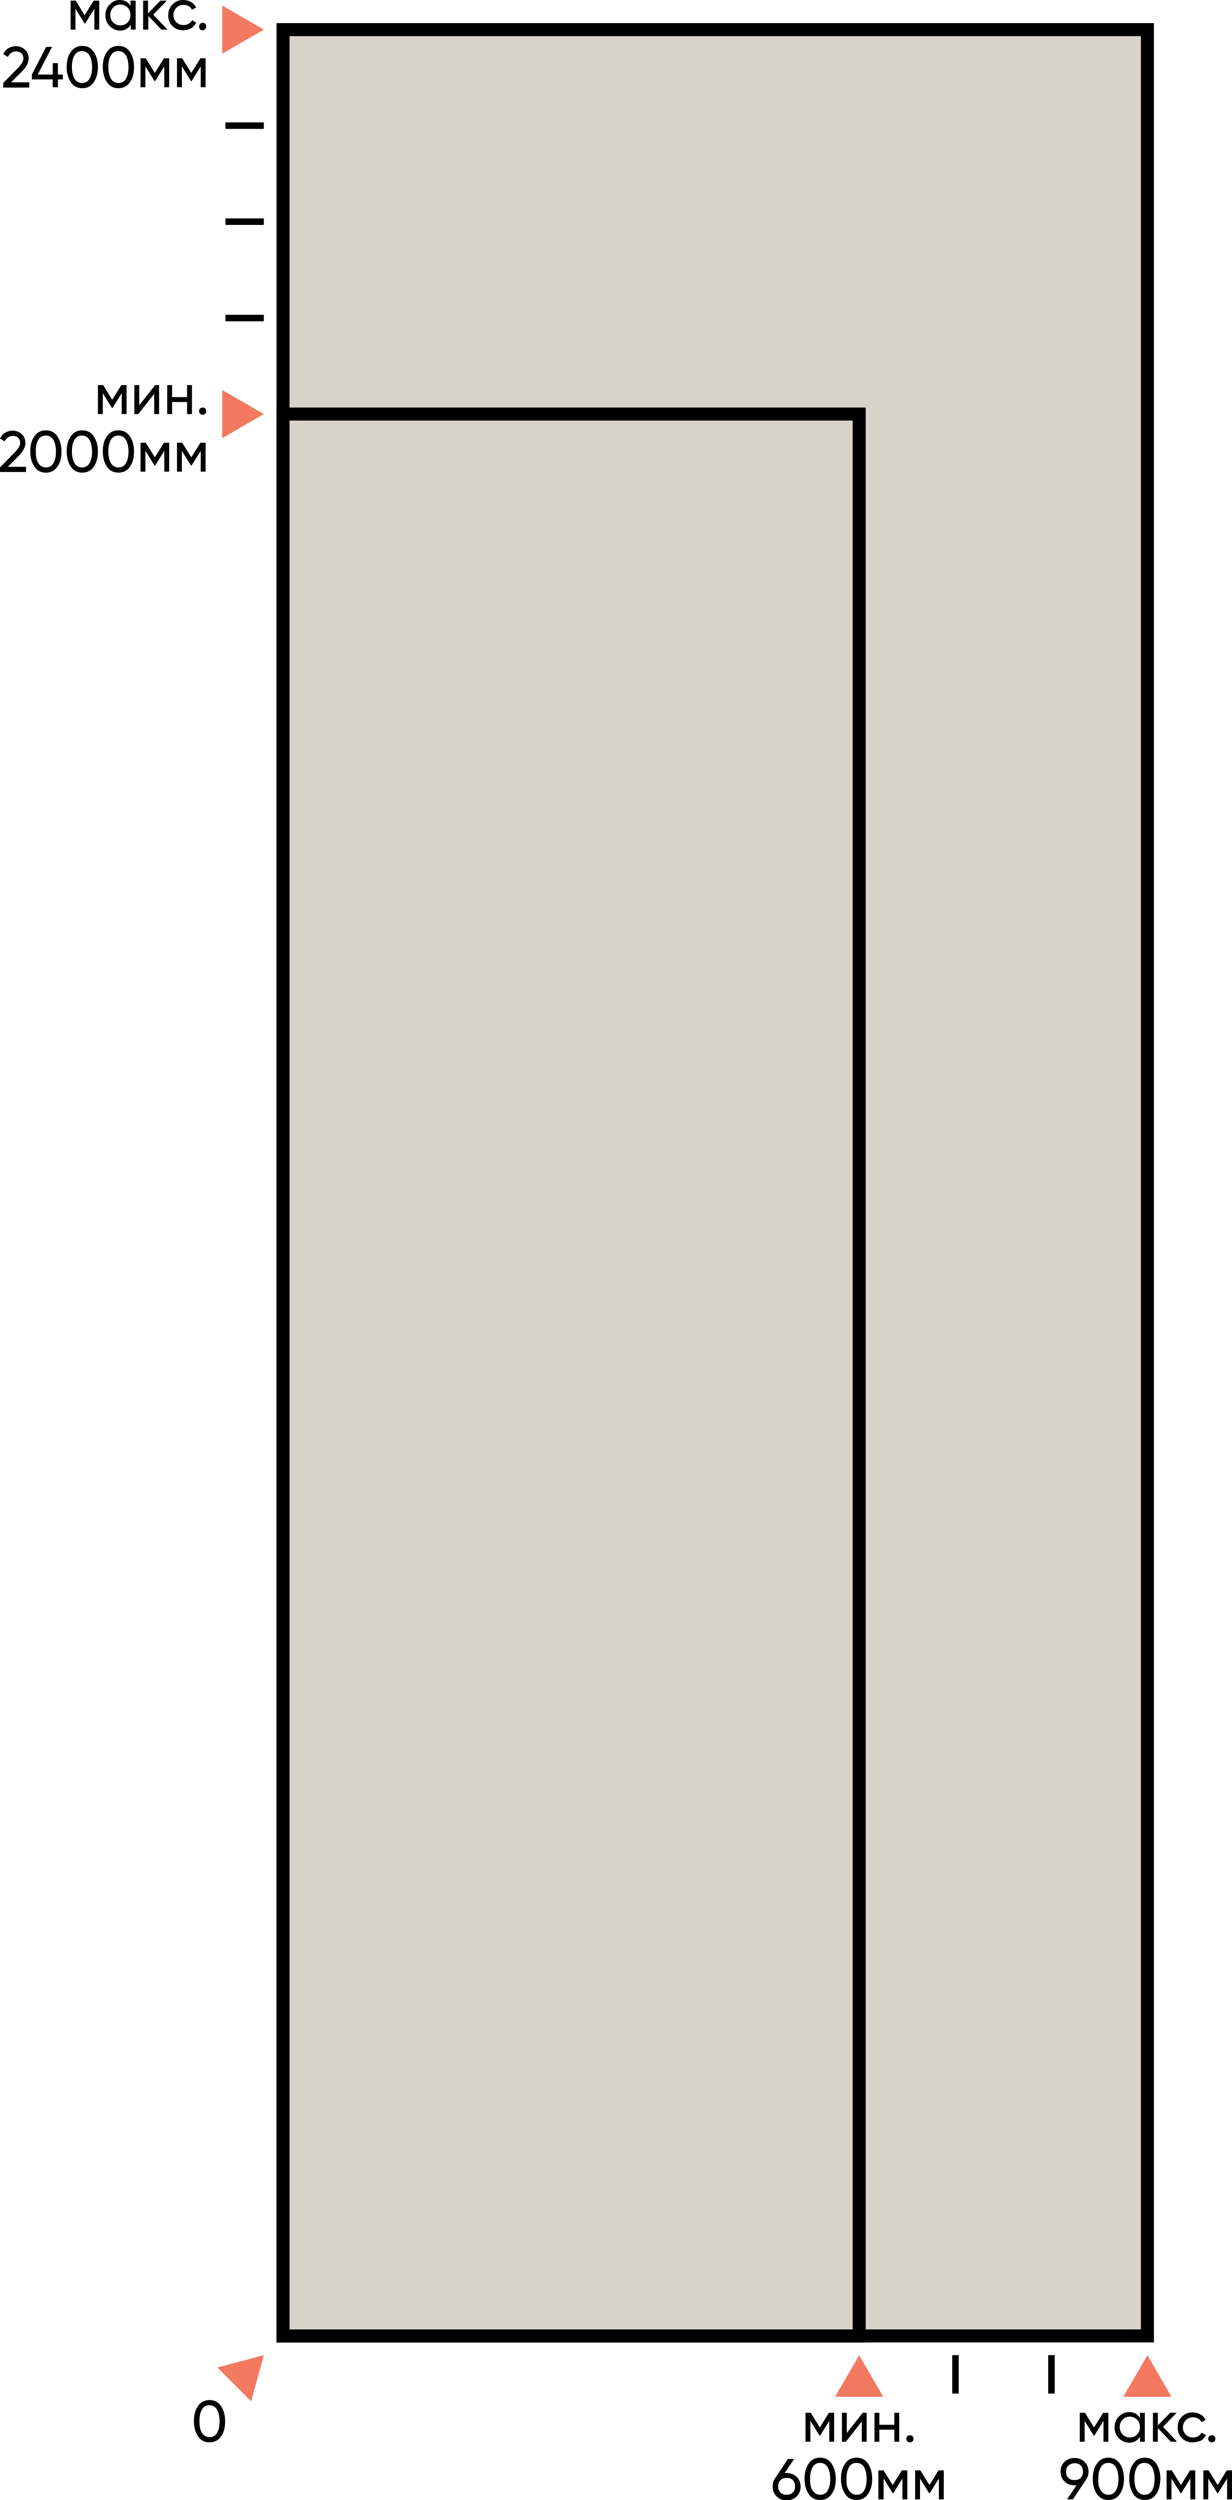 <svg xmlns="http://www.w3.org/2000/svg" xml:space="preserve" id="Слой_1" x="0" y="0" style="enable-background:new 0 0 378.7 768" version="1.1" viewBox="0 0 378.7 768">
	<style>.st0{fill:#d9d3ca}</style>
	<path d="M87 9.1h265.7v708.5H87z" class="st0"/>
	<path d="M354.7 719.6H85V7.1h269.7v712.5zm-265.7-4h261.7V11.1H89v704.5z"/>
	<path d="M87 127.2h177.1v590.5H87z" class="st0"/>
	<path d="M266.1 719.6H85V125.2h181.1v594.4zm-177.1-4h173.1V129.2H89v586.4z"/>
	<path d="M68.3 134.6v-14.8l12.8 7.4-12.8 7.4zM81.1 9.1 68.3 1.7v14.8l12.8-7.4zm271.6 714.4-7.4 12.8h14.8l-7.4-12.8zm-88.6 0-7.4 12.8h14.8l-7.4-12.8zm-183 0-14.3 3.8 10.4 10.4 3.9-14.2z" style="fill:#f37960"/>
	<path d="M294.7 735.3h-2v-11.8h2v11.8zm29.5-11.8h-2v11.8h2v-11.8zM81.1 96.7H69.3v2h11.8v-2zm0-29.6H69.3v2h11.8v-2zm0-29.5H69.3v2h11.8v-2zM67.9 748.5c-.8 1.2-2 1.8-3.5 1.8s-2.7-.6-3.5-1.8c-.8-1.2-1.3-2.7-1.3-4.7 0-1.9.4-3.5 1.3-4.7.8-1.2 2-1.8 3.5-1.8s2.7.6 3.5 1.8c.8 1.2 1.3 2.7 1.3 4.7s-.4 3.6-1.3 4.7zm-5.8-1.1c.5.8 1.3 1.3 2.3 1.3 1 0 1.8-.4 2.3-1.3.5-.8.8-2 .8-3.6 0-1.5-.3-2.7-.8-3.6-.5-.8-1.3-1.3-2.3-1.3-1 0-1.8.4-2.3 1.3-.5.8-.8 2-.8 3.6s.3 2.8.8 3.6zm194.3-6.2v8.9h-1.5v-6.4l-2.8 4.5h-.2l-2.8-4.5v6.4h-1.5v-8.9h1.6l2.8 4.5 2.8-4.5h1.6zm8.8 0h1.2v8.9h-1.5v-6.2l-4.9 6.2h-1.2v-8.9h1.5v6.2l4.9-6.2zm9.7 0h1.5v8.9h-1.5v-3.7h-4.6v3.7h-1.5v-8.9h1.5v3.7h4.6v-3.7zm4.8 9.1c-.3 0-.6-.1-.8-.3-.2-.2-.3-.5-.3-.8s.1-.6.3-.8c.2-.2.5-.3.8-.3.3 0 .6.1.8.3.2.2.3.5.3.8s-.1.6-.3.8c-.2.1-.4.3-.8.3zm-37.9 9.4c1.2 0 2.3.4 3.1 1.2.8.8 1.2 1.8 1.2 3s-.4 2.2-1.2 3c-.8.8-1.8 1.2-3.1 1.2s-2.3-.4-3.1-1.2c-.8-.8-1.2-1.8-1.2-3 0-1 .2-1.8.7-2.5l4-6h1.9l-2.9 4.3h.6zm-1.9 6c.5.5 1.1.7 1.9.7.8 0 1.4-.2 1.9-.7.5-.5.7-1.1.7-1.9s-.2-1.4-.7-1.9c-.5-.5-1.1-.7-1.9-.7-.8 0-1.4.2-1.9.7-.5.5-.7 1.1-.7 1.9s.2 1.4.7 1.9zm15.7.5c-.8 1.2-2 1.8-3.5 1.8s-2.7-.6-3.5-1.8c-.8-1.2-1.3-2.7-1.3-4.7 0-1.9.4-3.5 1.3-4.7.8-1.2 2-1.8 3.5-1.8s2.7.6 3.5 1.8c.8 1.2 1.3 2.7 1.3 4.7s-.4 3.6-1.3 4.7zm-5.8-1.1c.5.8 1.3 1.3 2.3 1.3 1 0 1.8-.4 2.3-1.3.5-.8.8-2 .8-3.6 0-1.5-.3-2.7-.8-3.6-.5-.8-1.3-1.3-2.3-1.3-1 0-1.8.4-2.3 1.3-.5.8-.8 2-.8 3.6s.2 2.8.8 3.6zm17 1.1c-.8 1.2-2 1.8-3.5 1.8s-2.7-.6-3.5-1.8c-.8-1.2-1.3-2.7-1.3-4.7 0-1.9.4-3.5 1.3-4.7.8-1.2 2-1.8 3.5-1.8s2.7.6 3.5 1.8c.8 1.2 1.3 2.7 1.3 4.7s-.5 3.6-1.3 4.7zm-5.8-1.1c.5.8 1.3 1.3 2.3 1.3 1 0 1.8-.4 2.3-1.3.5-.8.8-2 .8-3.6 0-1.5-.3-2.7-.8-3.6-.5-.8-1.3-1.3-2.3-1.3-1 0-1.8.4-2.3 1.3-.5.8-.8 2-.8 3.6-.1 1.6.2 2.8.8 3.6zm17.9-6.2v8.9h-1.5v-6.4l-2.8 4.5h-.2l-2.8-4.5v6.4H270v-8.9h1.6l2.8 4.5 2.8-4.5h1.7zm11.2 0v8.9h-1.5v-6.4l-2.8 4.5h-.2l-2.8-4.5v6.4h-1.5v-8.9h1.6l2.8 4.5 2.8-4.5h1.6zm50.6-17.7v8.9h-1.5v-6.4l-2.8 4.5h-.2l-2.8-4.5v6.4h-1.5v-8.9h1.6l2.8 4.5 2.8-4.5h1.6zm9.7 0h1.5v8.9h-1.5v-1.5c-.8 1.2-1.9 1.8-3.3 1.8-1.2 0-2.3-.5-3.2-1.4-.9-.9-1.3-2-1.3-3.3 0-1.3.4-2.4 1.3-3.3.9-.9 1.9-1.4 3.2-1.4 1.5 0 2.6.6 3.3 1.8v-1.6zm-3.1 7.6c.9 0 1.6-.3 2.2-.9.6-.6.9-1.4.9-2.3 0-.9-.3-1.7-.9-2.3-.6-.6-1.4-.9-2.2-.9-.9 0-1.6.3-2.2.9-.6.6-.9 1.4-.9 2.3 0 .9.3 1.7.9 2.3s1.3.9 2.2.9zm14.5 1.3h-1.9l-4-4.2v4.2h-1.5v-8.9h1.5v3.9l3.8-3.9h2l-4.2 4.3 4.3 4.6zm4.8.2c-1.3 0-2.4-.4-3.3-1.3-.9-.9-1.3-2-1.3-3.3 0-1.3.4-2.4 1.3-3.3.9-.9 2-1.3 3.3-1.3.9 0 1.7.2 2.4.6.7.4 1.2 1 1.6 1.7l-1.3.7c-.2-.5-.6-.9-1-1.1-.5-.3-1-.4-1.6-.4-.9 0-1.6.3-2.2.9-.6.6-.9 1.4-.9 2.2 0 .9.3 1.6.9 2.2.6.6 1.3.9 2.2.9.6 0 1.1-.1 1.6-.4.5-.3.8-.7 1.1-1.1l1.3.8c-.4.7-.9 1.3-1.6 1.7-.9.3-1.7.5-2.5.5zm5.9 0c-.3 0-.6-.1-.8-.3-.2-.2-.3-.5-.3-.8s.1-.6.3-.8c.2-.2.5-.3.8-.3.3 0 .6.1.8.3.2.2.3.5.3.8s-.1.6-.3.8c-.2.1-.4.3-.8.3zm-37.9 9c0 1-.3 1.8-.8 2.5l-4 6H328l2.9-4.3h-.6c-1.3 0-2.3-.4-3.1-1.2-.8-.8-1.2-1.8-1.2-3s.4-2.2 1.2-3c.8-.8 1.8-1.2 3.1-1.2s2.3.4 3.1 1.2c.8.8 1.2 1.8 1.2 3zm-6.2-1.9c-.5.5-.7 1.1-.7 1.9 0 .8.2 1.4.7 1.9.5.5 1.1.7 1.9.7.8 0 1.4-.2 1.9-.7.5-.5.7-1.1.7-1.9 0-.8-.2-1.4-.7-1.9-.5-.5-1.1-.7-1.9-.7-.7 0-1.4.3-1.9.7zm15.8 8.8c-.8 1.2-2 1.8-3.5 1.8s-2.7-.6-3.5-1.8c-.8-1.2-1.3-2.7-1.3-4.7 0-1.9.4-3.5 1.3-4.7.8-1.2 2-1.8 3.5-1.8s2.7.6 3.5 1.8c.8 1.2 1.3 2.7 1.3 4.7s-.5 3.6-1.3 4.7zm-5.8-1.1c.5.8 1.3 1.3 2.3 1.3 1 0 1.8-.4 2.3-1.3.5-.8.8-2 .8-3.6 0-1.5-.3-2.7-.8-3.6-.5-.8-1.3-1.3-2.3-1.3-1 0-1.8.4-2.3 1.3-.5.8-.8 2-.8 3.6-.1 1.6.2 2.8.8 3.6zm17 1.1c-.8 1.2-2 1.8-3.5 1.8s-2.7-.6-3.5-1.8c-.8-1.2-1.3-2.7-1.3-4.7 0-1.9.4-3.5 1.3-4.7.8-1.2 2-1.8 3.5-1.8s2.7.6 3.5 1.8 1.3 2.7 1.3 4.7c-.1 2-.5 3.6-1.3 4.7zm-5.9-1.1c.5.8 1.3 1.3 2.3 1.3 1 0 1.8-.4 2.3-1.3.5-.8.8-2 .8-3.6 0-1.5-.3-2.7-.8-3.6-.5-.8-1.3-1.3-2.3-1.3-1 0-1.8.4-2.3 1.3-.5.8-.8 2-.8 3.6s.3 2.8.8 3.6zm17.9-6.2v8.9h-1.5v-6.4l-2.8 4.5h-.2l-2.8-4.5v6.4h-1.5v-8.9h1.6l2.8 4.5 2.8-4.5h1.6zm11.3 0v8.9h-1.5v-6.4l-2.8 4.5h-.2l-2.8-4.5v6.4h-1.5v-8.9h1.6l2.8 4.5 2.8-4.5h1.6zM38.9 118.3v8.9h-1.5v-6.4l-2.8 4.5h-.2l-2.8-4.5v6.4h-1.5v-8.9h1.6l2.8 4.5 2.8-4.5h1.6zm8.8 0h1.2v8.9h-1.5V121l-4.9 6.2h-1.2v-8.9h1.5v6.2l4.9-6.2zm9.7 0H59v8.9h-1.5v-3.7h-4.6v3.7h-1.5v-8.9h1.5v3.7h4.6v-3.7zm4.9 9.1c-.3 0-.6-.1-.8-.3-.2-.2-.3-.5-.3-.8 0-.3.1-.6.3-.8.2-.2.5-.3.8-.3.3 0 .6.1.8.3.2.2.3.5.3.8 0 .3-.1.6-.3.8-.2.2-.5.3-.8.3zM0 144.9v-1.3l4.4-4.5c1.2-1.2 1.8-2.2 1.8-3 0-.7-.2-1.2-.6-1.6-.4-.4-.9-.6-1.6-.6-1.2 0-2 .6-2.6 1.7l-1.4-.9c.4-.8.9-1.4 1.6-1.8.7-.4 1.5-.6 2.3-.6 1 0 1.9.3 2.7 1 .8.7 1.2 1.6 1.2 2.8 0 1.3-.7 2.6-2.2 4.1l-3.2 3.2H8v1.6H0zm17.6-1.5c-.8 1.2-2 1.8-3.5 1.8s-2.7-.6-3.5-1.8c-.8-1.2-1.3-2.7-1.3-4.7s.4-3.5 1.3-4.7c.8-1.2 2-1.8 3.5-1.8s2.7.6 3.5 1.8c.8 1.2 1.3 2.7 1.3 4.7s-.4 3.5-1.3 4.7zm-5.8-1.1c.5.8 1.3 1.3 2.3 1.3 1 0 1.8-.4 2.3-1.3.5-.8.8-2 .8-3.6 0-1.5-.3-2.7-.8-3.6-.5-.8-1.3-1.3-2.3-1.3-1 0-1.8.4-2.3 1.3-.5.8-.8 2-.8 3.6 0 1.5.2 2.7.8 3.6zm17 1.1c-.8 1.2-2 1.8-3.5 1.8s-2.7-.6-3.5-1.8c-.8-1.2-1.3-2.7-1.3-4.7s.4-3.5 1.3-4.7c.8-1.2 2-1.8 3.5-1.8s2.7.6 3.5 1.8c.8 1.2 1.3 2.7 1.3 4.7s-.5 3.5-1.3 4.7zm-5.9-1.1c.5.8 1.3 1.3 2.3 1.3 1 0 1.8-.4 2.3-1.3.5-.8.8-2 .8-3.6 0-1.5-.3-2.7-.8-3.6-.5-.8-1.3-1.3-2.3-1.3-1 0-1.8.4-2.3 1.3-.5.8-.8 2-.8 3.6 0 1.5.3 2.7.8 3.6zm17 1.1c-.8 1.2-2 1.8-3.5 1.8s-2.7-.6-3.5-1.8c-.8-1.2-1.3-2.7-1.3-4.7s.4-3.5 1.3-4.7c.8-1.2 2-1.8 3.5-1.8s2.7.6 3.5 1.8c.8 1.2 1.3 2.7 1.3 4.7s-.4 3.5-1.3 4.7zm-5.8-1.1c.5.8 1.3 1.3 2.3 1.3 1 0 1.8-.4 2.3-1.3.5-.8.8-2 .8-3.6 0-1.5-.3-2.7-.8-3.6-.5-.8-1.3-1.3-2.3-1.3-1 0-1.8.4-2.3 1.3-.5.8-.8 2-.8 3.6 0 1.5.3 2.7.8 3.6zM52 136v8.9h-1.5v-6.4l-2.8 4.5h-.2l-2.8-4.5v6.4h-1.5V136h1.6l2.8 4.5 2.8-4.5H52zm11.2 0v8.9h-1.5v-6.4l-2.8 4.5h-.2l-2.8-4.5v6.4h-1.5V136H56l2.8 4.5 2.8-4.5h1.6zM30.5.2v8.9H29V2.7l-2.8 4.5H26l-2.8-4.5v6.4h-1.5V.2h1.6L26 4.7 28.8.2h1.7zm9.7 0h1.5v8.9h-1.5V7.6c-.8 1.2-1.9 1.8-3.3 1.8-1.2 0-2.3-.5-3.2-1.4-.9-.9-1.3-2-1.3-3.3 0-1.3.4-2.4 1.3-3.3.8-.9 1.9-1.4 3.1-1.4 1.5 0 2.6.6 3.3 1.8V.2zM37 7.8c.9 0 1.6-.3 2.2-.9.6-.6.9-1.4.9-2.3 0-.9-.3-1.7-.9-2.3-.6-.6-1.4-.9-2.2-.9-.9 0-1.6.3-2.2.9-.6.6-.9 1.4-.9 2.3 0 .9.3 1.7.9 2.3.6.6 1.3.9 2.2.9zm14.5 1.3h-1.9l-4-4.2v4.2H44V.2h1.5v3.9L49.3.2h2l-4.2 4.3 4.4 4.6zm4.8.2C55 9.3 53.9 8.9 53 8c-.9-.9-1.3-2-1.3-3.3 0-1.3.4-2.4 1.3-3.3.9-1 2-1.4 3.3-1.4.9 0 1.7.2 2.4.6.7.4 1.2 1 1.6 1.7L59 3c-.2-.5-.6-.9-1-1.1-.5-.3-1-.4-1.6-.4-.9 0-1.6.3-2.2.9-.6.6-.9 1.4-.9 2.2 0 .9.3 1.6.9 2.2.6.6 1.3.9 2.2.9.6 0 1.1-.1 1.6-.4.5-.3.8-.7 1.1-1.1l1.2.8c-.4.7-.9 1.3-1.6 1.7-.7.4-1.5.6-2.4.6zm6 0c-.3 0-.6-.1-.8-.3-.2-.2-.3-.5-.3-.8 0-.3.1-.6.3-.8.2-.3.4-.4.8-.4.3 0 .6.1.8.3.2.2.3.5.3.8 0 .3-.1.6-.3.8-.2.3-.5.4-.8.4zM1 26.8v-1.3L5.4 21c1.2-1.2 1.8-2.2 1.8-3 0-.7-.2-1.2-.6-1.6-.5-.4-1-.6-1.6-.6-1.2 0-2 .6-2.6 1.7L1 16.6c.4-.8.9-1.4 1.6-1.8.7-.4 1.5-.6 2.3-.6 1 0 1.9.3 2.7 1 .8.7 1.2 1.6 1.2 2.8 0 1.3-.7 2.6-2.2 4.1l-3.2 3.2H9v1.6H1zm18.3-3.9v1.5h-1.5v2.4h-1.6v-2.4H9.8v-1.5l4.4-8.5H16l-4.4 8.5h4.6v-3.5h1.6v3.5h1.5zm9.5 2.4c-.8 1.2-2 1.8-3.5 1.8s-2.7-.6-3.5-1.8c-.8-1.2-1.3-2.7-1.3-4.7s.4-3.5 1.3-4.7c.8-1.2 2-1.8 3.5-1.8s2.7.6 3.5 1.8c.8 1.2 1.3 2.7 1.3 4.7s-.5 3.5-1.3 4.7zm-5.9-1.1c.5.8 1.3 1.3 2.3 1.3 1 0 1.8-.4 2.3-1.3.5-.8.8-2 .8-3.6 0-1.5-.3-2.7-.8-3.6-.5-.8-1.3-1.3-2.3-1.3-1 0-1.8.4-2.3 1.3-.5.8-.8 2-.8 3.6 0 1.5.3 2.7.8 3.6zm17 1.1c-.8 1.2-2 1.8-3.5 1.8s-2.7-.6-3.5-1.8c-.8-1.2-1.3-2.7-1.3-4.7s.4-3.5 1.3-4.7c.8-1.2 2-1.8 3.5-1.8s2.7.6 3.5 1.8c.8 1.2 1.3 2.7 1.3 4.7s-.4 3.5-1.3 4.7zm-5.8-1.1c.5.8 1.3 1.3 2.3 1.3 1 0 1.8-.4 2.3-1.3.5-.8.8-2 .8-3.6 0-1.5-.3-2.7-.8-3.6-.5-.8-1.3-1.3-2.3-1.3-1 0-1.8.4-2.3 1.3-.5.8-.8 2-.8 3.6 0 1.5.3 2.7.8 3.6zM52 17.9v8.9h-1.5v-6.4l-2.8 4.5h-.2l-2.8-4.5v6.4h-1.5v-8.9h1.6l2.8 4.5 2.8-4.5H52zm11.2 0v8.9h-1.5v-6.4l-2.8 4.5h-.2l-2.8-4.5v6.4h-1.5v-8.9H56l2.8 4.5 2.8-4.5h1.6z"/>
</svg>